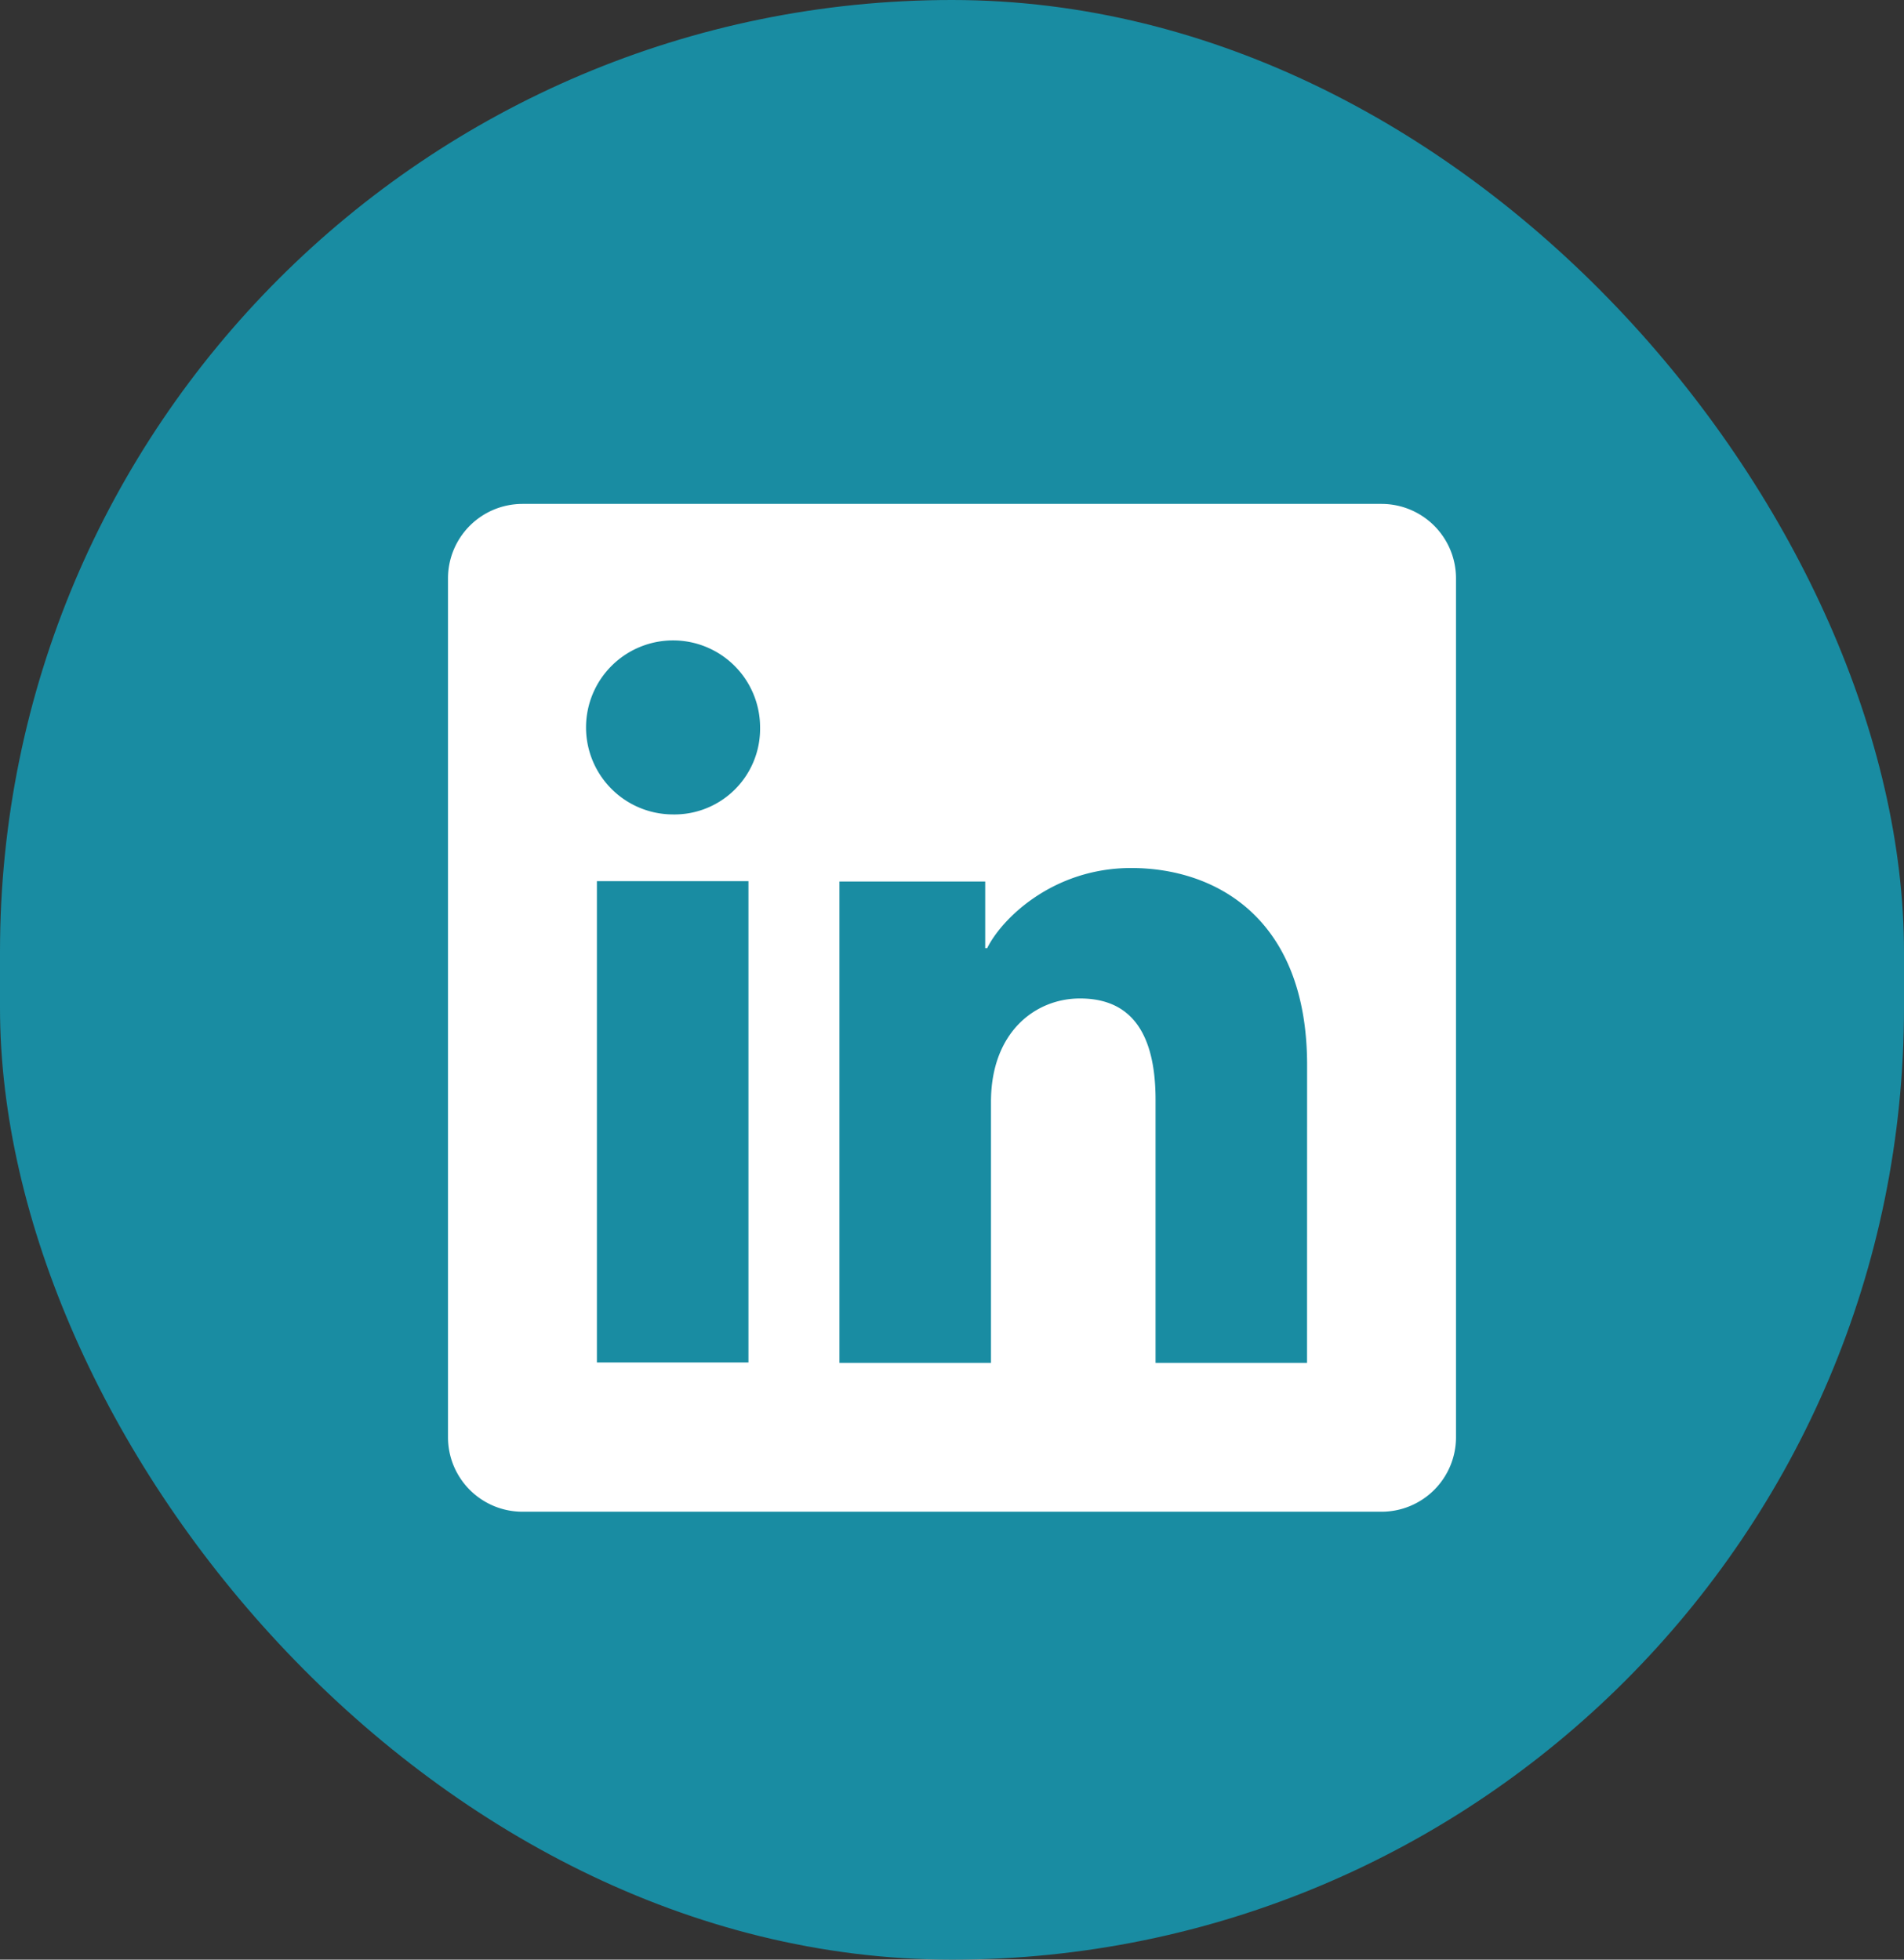 <svg xmlns="http://www.w3.org/2000/svg" width="34" height="35" fill="none"><rect width="100%" height="100%" fill="#333333" stroke="none"/><rect width="34" height="35" fill="#198CA2" rx="17"/><g clip-path="url(#a)"><path fill="#fff" d="M24.671 9H9.33A1.33 1.33 0 0 0 8 10.329V25.67A1.33 1.33 0 0 0 9.329 27H24.67A1.33 1.33 0 0 0 26 25.671V10.33A1.33 1.33 0 0 0 24.671 9M13.365 24.334h-2.706v-8.596h2.706zm-1.355-9.788a1.554 1.554 0 1 1 1.563-1.552 1.53 1.53 0 0 1-1.563 1.552m11.33 9.795h-2.705v-4.696c0-1.385-.589-1.812-1.349-1.812-.802 0-1.59.605-1.59 1.847v4.661H14.99v-8.597h2.603v1.191h.035c.26-.529 1.176-1.432 2.572-1.432 1.51 0 3.141.896 3.141 3.52z"/></g><defs><clipPath id="a"><path fill="#fff" d="M8 9h18v18H8z"/></clipPath></defs></svg>